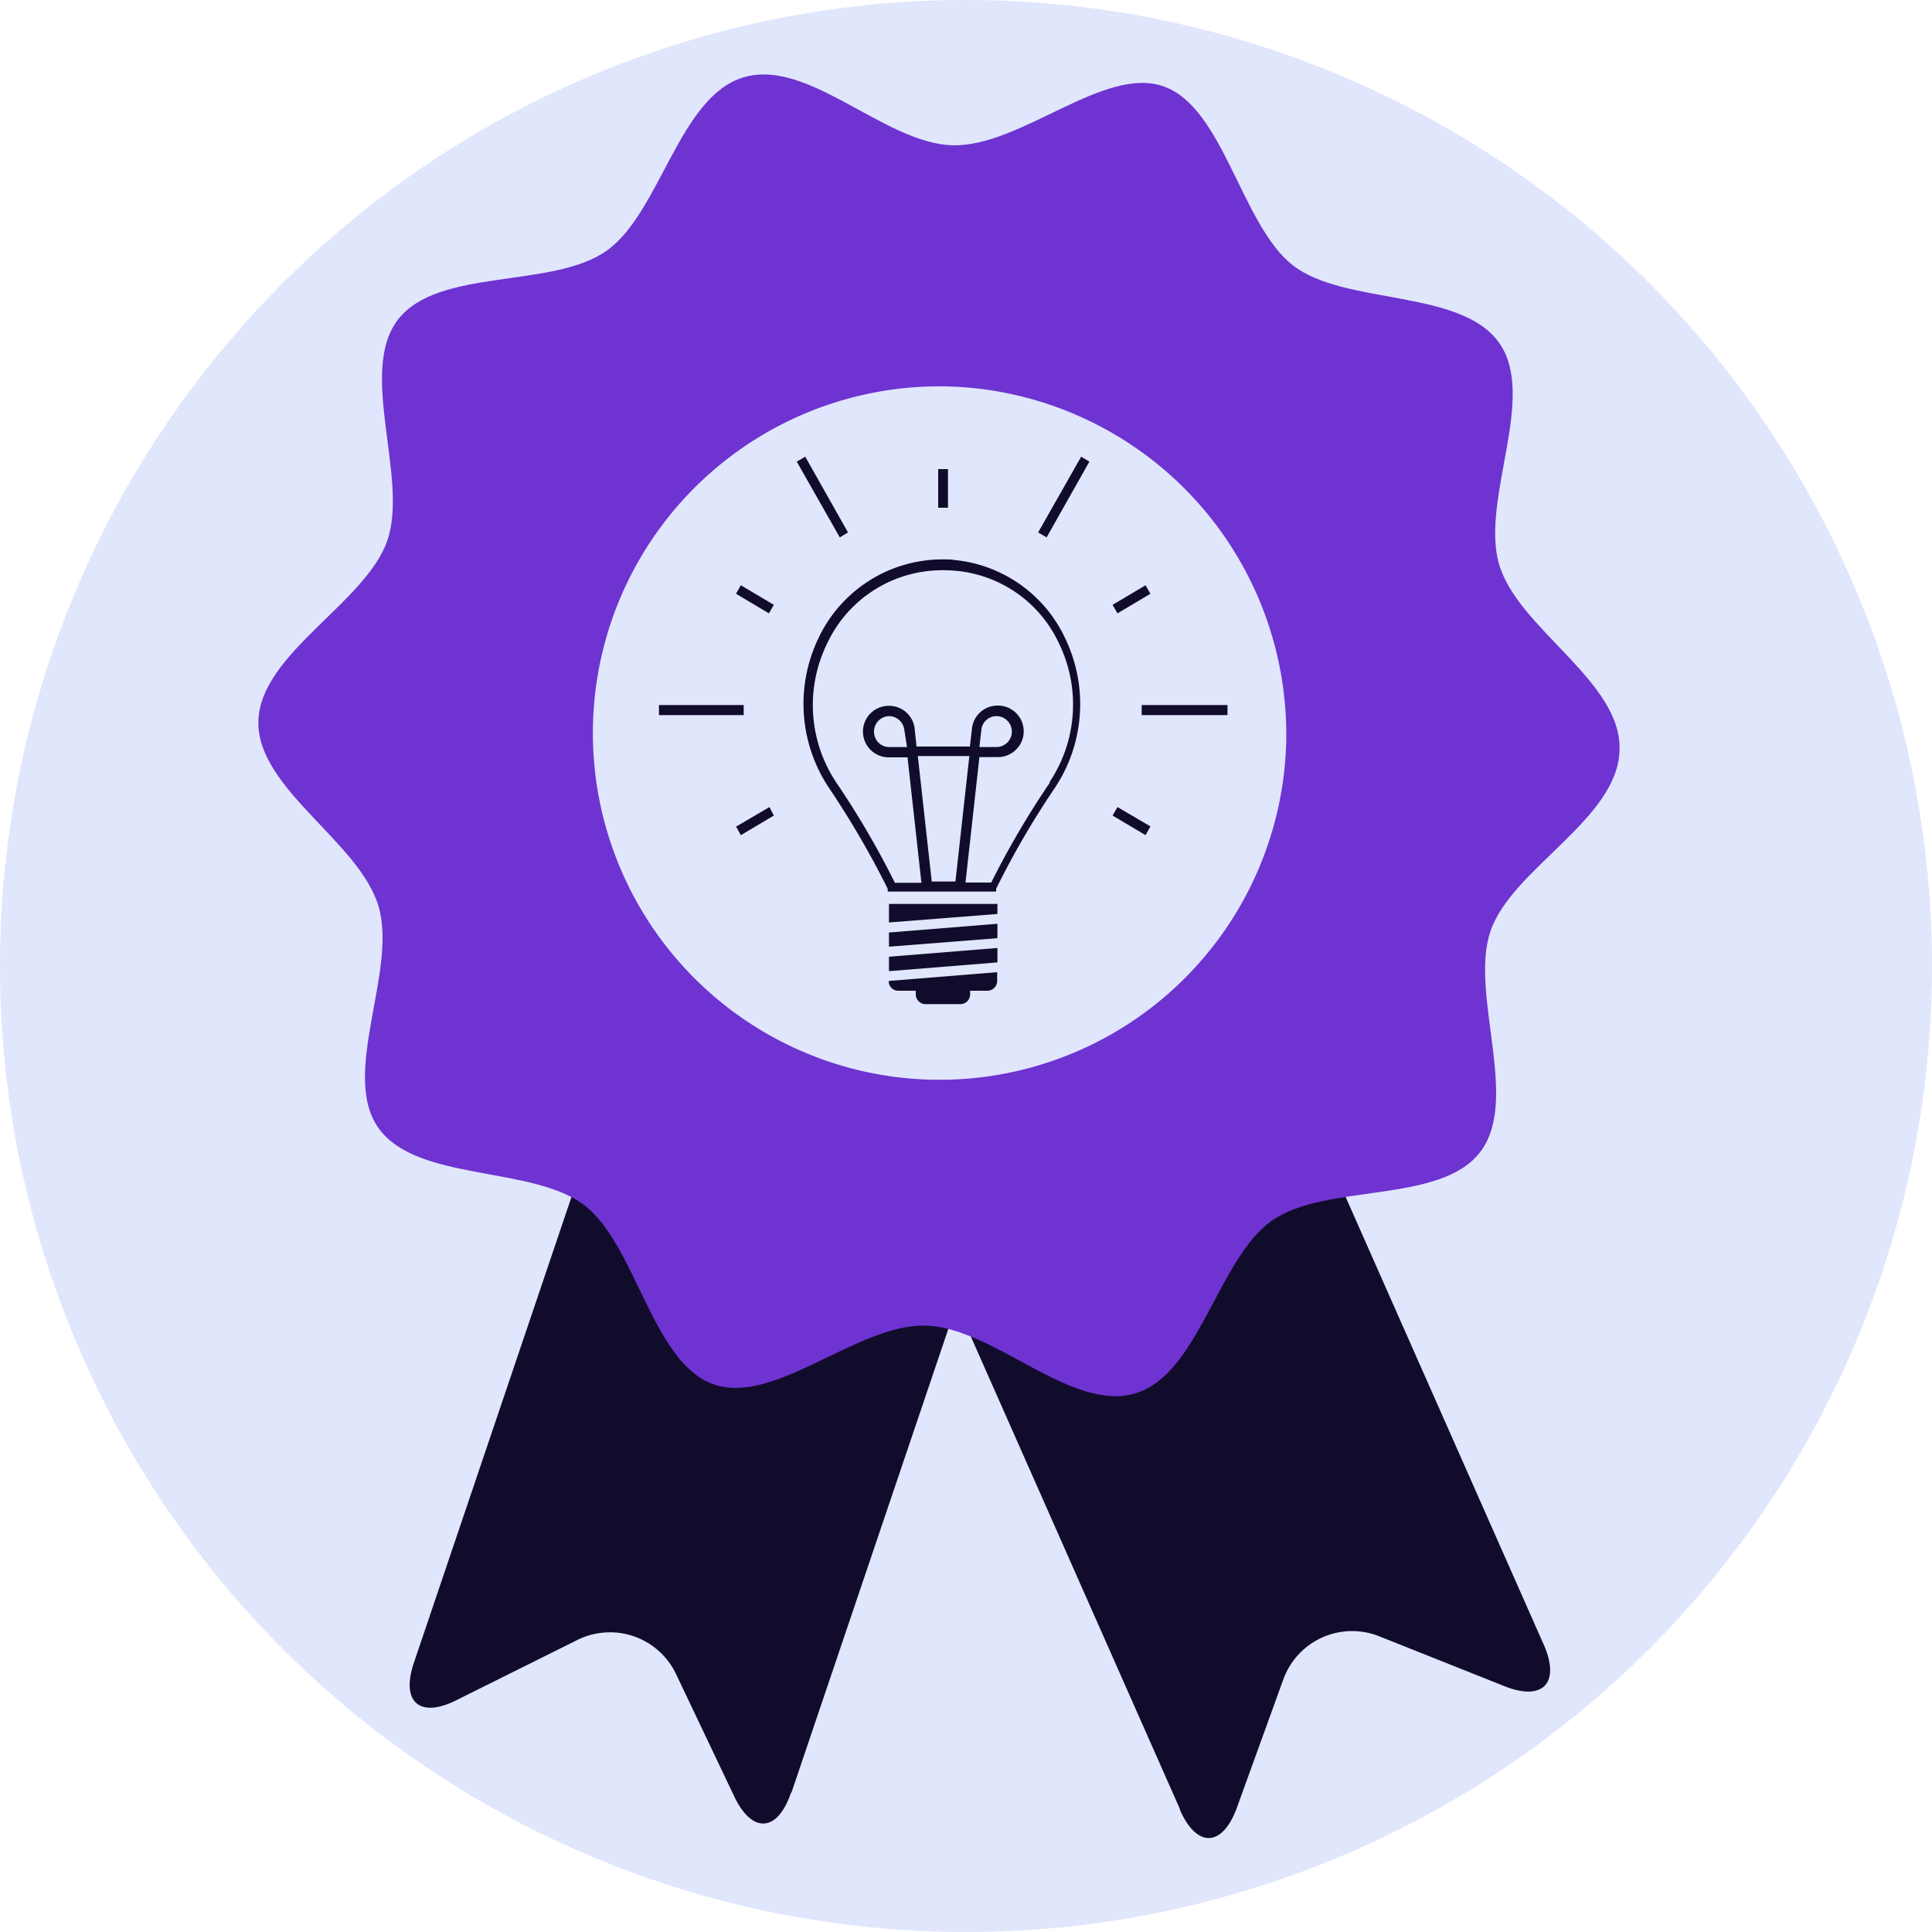 <svg id="Layer_1" data-name="Layer 1" xmlns="http://www.w3.org/2000/svg" xmlns:xlink="http://www.w3.org/1999/xlink" viewBox="0 0 75 75"><defs><clipPath id="clip-path" transform="translate(-0.13 0)"><rect x="36" y="42" width="25" height="29.71" fill="none"/></clipPath><clipPath id="clip-path-2" transform="translate(-0.13 0)"><rect x="10.04" y="2.25" width="53.12" height="52.75" fill="none"/></clipPath><clipPath id="clip-path-3" transform="translate(-0.13 0)"><rect x="31" y="17.73" width="3" height="3.27" fill="none"/></clipPath><clipPath id="clip-path-4" transform="translate(-0.13 0)"><rect x="25.71" y="27" width="4.29" height="1" fill="none"/></clipPath><clipPath id="clip-path-5" transform="translate(-0.13 0)"><rect x="44.43" y="27.37" width="3.35" height="0.41" fill="none"/></clipPath><clipPath id="clip-path-6" transform="translate(-0.13 0)"><rect x="40" y="17.73" width="3" height="3.27" fill="none"/></clipPath><clipPath id="clip-path-7" transform="translate(-0.13 0)"><rect x="34.62" y="37.73" width="4.25" height="1.25" fill="none"/></clipPath></defs><path d="M37.63,0a37.5,37.5,0,1,0,37.5,37.5A37.5,37.5,0,0,0,37.63,0Z" transform="translate(-0.13 0)" fill="#e0e6fc"/><path d="M30.83,69.61c-.52,1.52-1.51,1.58-2.2.12L26.38,65a2.84,2.84,0,0,0-3.85-1.33L17.85,66c-1.43.72-2.17.07-1.65-1.46l7-20.69A2.92,2.92,0,0,1,26.93,42l9.12,3.15a3,3,0,0,1,1.81,3.73l-7,20.69" transform="translate(-0.13 0)" fill="#110c2b"/><g clip-path="url(#clip-path)"><path d="M45.94,70.27c.65,1.47,1.64,1.44,2.2-.08l1.81-5a2.84,2.84,0,0,1,3.72-1.67l4.87,1.94c1.49.59,2.17-.13,1.52-1.61l-8.85-20a2.91,2.91,0,0,0-3.84-1.49l-8.81,4a3,3,0,0,0-1.47,3.88l8.85,20" transform="translate(-0.13 0)" fill="#110c2b"/></g><g clip-path="url(#clip-path-2)"><path d="M63,29.12c-.06,2.67-4.15,4.58-5,7s1.15,6.54-.4,8.59-6,1.2-8.1,2.68-2.83,6-5.33,6.71-5.47-2.58-8.12-2.64-5.85,3.11-8.22,2.28-3-5.38-5-6.94-6.5-.91-8-3,.73-6.08,0-8.6S10.1,30.62,10.16,28s4.15-4.58,5-7-1.14-6.54.41-8.58,6-1.2,8.1-2.68S26.48,3.75,29,3s5.47,2.58,8.12,2.64S43,2.52,45.32,3.36s3,5.38,5,6.94,6.5.9,8,3-.72,6.07,0,8.59S63.1,26.45,63,29.12" transform="translate(-0.13 0)" fill="#6e33d1"/></g><path d="M50.06,28.83A13.46,13.46,0,1,1,36.89,15,13.52,13.52,0,0,1,50.06,28.83" transform="translate(-0.13 0)" fill="#e0e6fc"/><path d="M35.34,29h-.69a.59.59,0,0,1-.59-.6.6.6,0,0,1,.59-.6h0a.6.6,0,0,1,.58.5Zm2.81,0,.08-.7a.59.59,0,0,1,.58-.5h0a.6.6,0,0,1,.6.6.6.6,0,0,1-.6.6Zm2.73,1.39a33.67,33.67,0,0,0-2.27,3.87h-1l.54-4.87h.72a1,1,0,0,0,0-2h0a1,1,0,0,0-1,.83l-.09.76H35.71l-.08-.75h0a1,1,0,0,0-1-.83h0a1,1,0,0,0,0,2h.73l.54,4.87H34.87a33.71,33.71,0,0,0-2.26-3.87A5.42,5.42,0,0,1,32.23,25a4.93,4.93,0,0,1,4.11-2.85,5.34,5.34,0,0,1,.8,0A4.9,4.9,0,0,1,41.25,25,5.42,5.42,0,0,1,40.88,30.35ZM36.3,34.22l-.54-4.87h2l-.54,4.87Zm.87-12.49a6,6,0,0,0-.85,0,5.33,5.33,0,0,0-4.43,3.07,5.88,5.88,0,0,0,.41,5.77,34.78,34.78,0,0,1,2.29,3.93l0,.11h4.21l0-.11a33.33,33.33,0,0,1,2.29-3.93,5.88,5.88,0,0,0,.4-5.77,5.31,5.31,0,0,0-4.42-3.07" transform="translate(-0.13 0)" fill="#110c2b"/><path d="M36.93,18.21h-.38v1.5h.38v-1.5" transform="translate(-0.13 0)" fill="#110c2b"/><g clip-path="url(#clip-path-3)"><path d="M33.05,20.67l-1.66-2.94-.33.19,1.67,2.94.32-.19" transform="translate(-0.13 0)" fill="#110c2b"/></g><g clip-path="url(#clip-path-4)"><path d="M29,27.37H25.71v.39H29v-.39" transform="translate(-0.13 0)" fill="#110c2b"/></g><g clip-path="url(#clip-path-5)"><path d="M44.45,27.37v.39h3.33v-.39H44.45" transform="translate(-0.13 0)" fill="#110c2b"/></g><g clip-path="url(#clip-path-6)"><path d="M40.43,20.67l.33.19,1.66-2.94-.32-.19-1.67,2.94" transform="translate(-0.13 0)" fill="#110c2b"/></g><path d="M28.7,23.05l1.28.76.19-.33-1.28-.76-.19.33" transform="translate(-0.13 0)" fill="#110c2b"/><path d="M43.32,31.66l1.28.76.19-.34-1.28-.75-.19.33" transform="translate(-0.13 0)" fill="#110c2b"/><path d="M28.7,32.08l.19.34,1.28-.76L30,31.33l-1.28.75" transform="translate(-0.13 0)" fill="#110c2b"/><path d="M44.79,23.05l-.19-.33-1.28.76.19.33,1.28-.76" transform="translate(-0.13 0)" fill="#110c2b"/><g clip-path="url(#clip-path-7)"><path d="M35,38.46h.68v.14a.38.38,0,0,0,.38.38h1.35a.38.38,0,0,0,.38-.38v-.14h.67a.38.38,0,0,0,.38-.38v-.34l-4.21.34a.37.37,0,0,0,.37.38" transform="translate(-0.13 0)" fill="#110c2b"/></g><path d="M34.64,35.81l4.21-.33v-.39H34.64v.72" transform="translate(-0.13 0)" fill="#110c2b"/><path d="M34.64,37.7l4.21-.34V36.8l-4.21.34v.56" transform="translate(-0.13 0)" fill="#110c2b"/><path d="M34.64,36.75l4.21-.33v-.56l-4.21.34v.55" transform="translate(-0.13 0)" fill="#110c2b"/></svg>